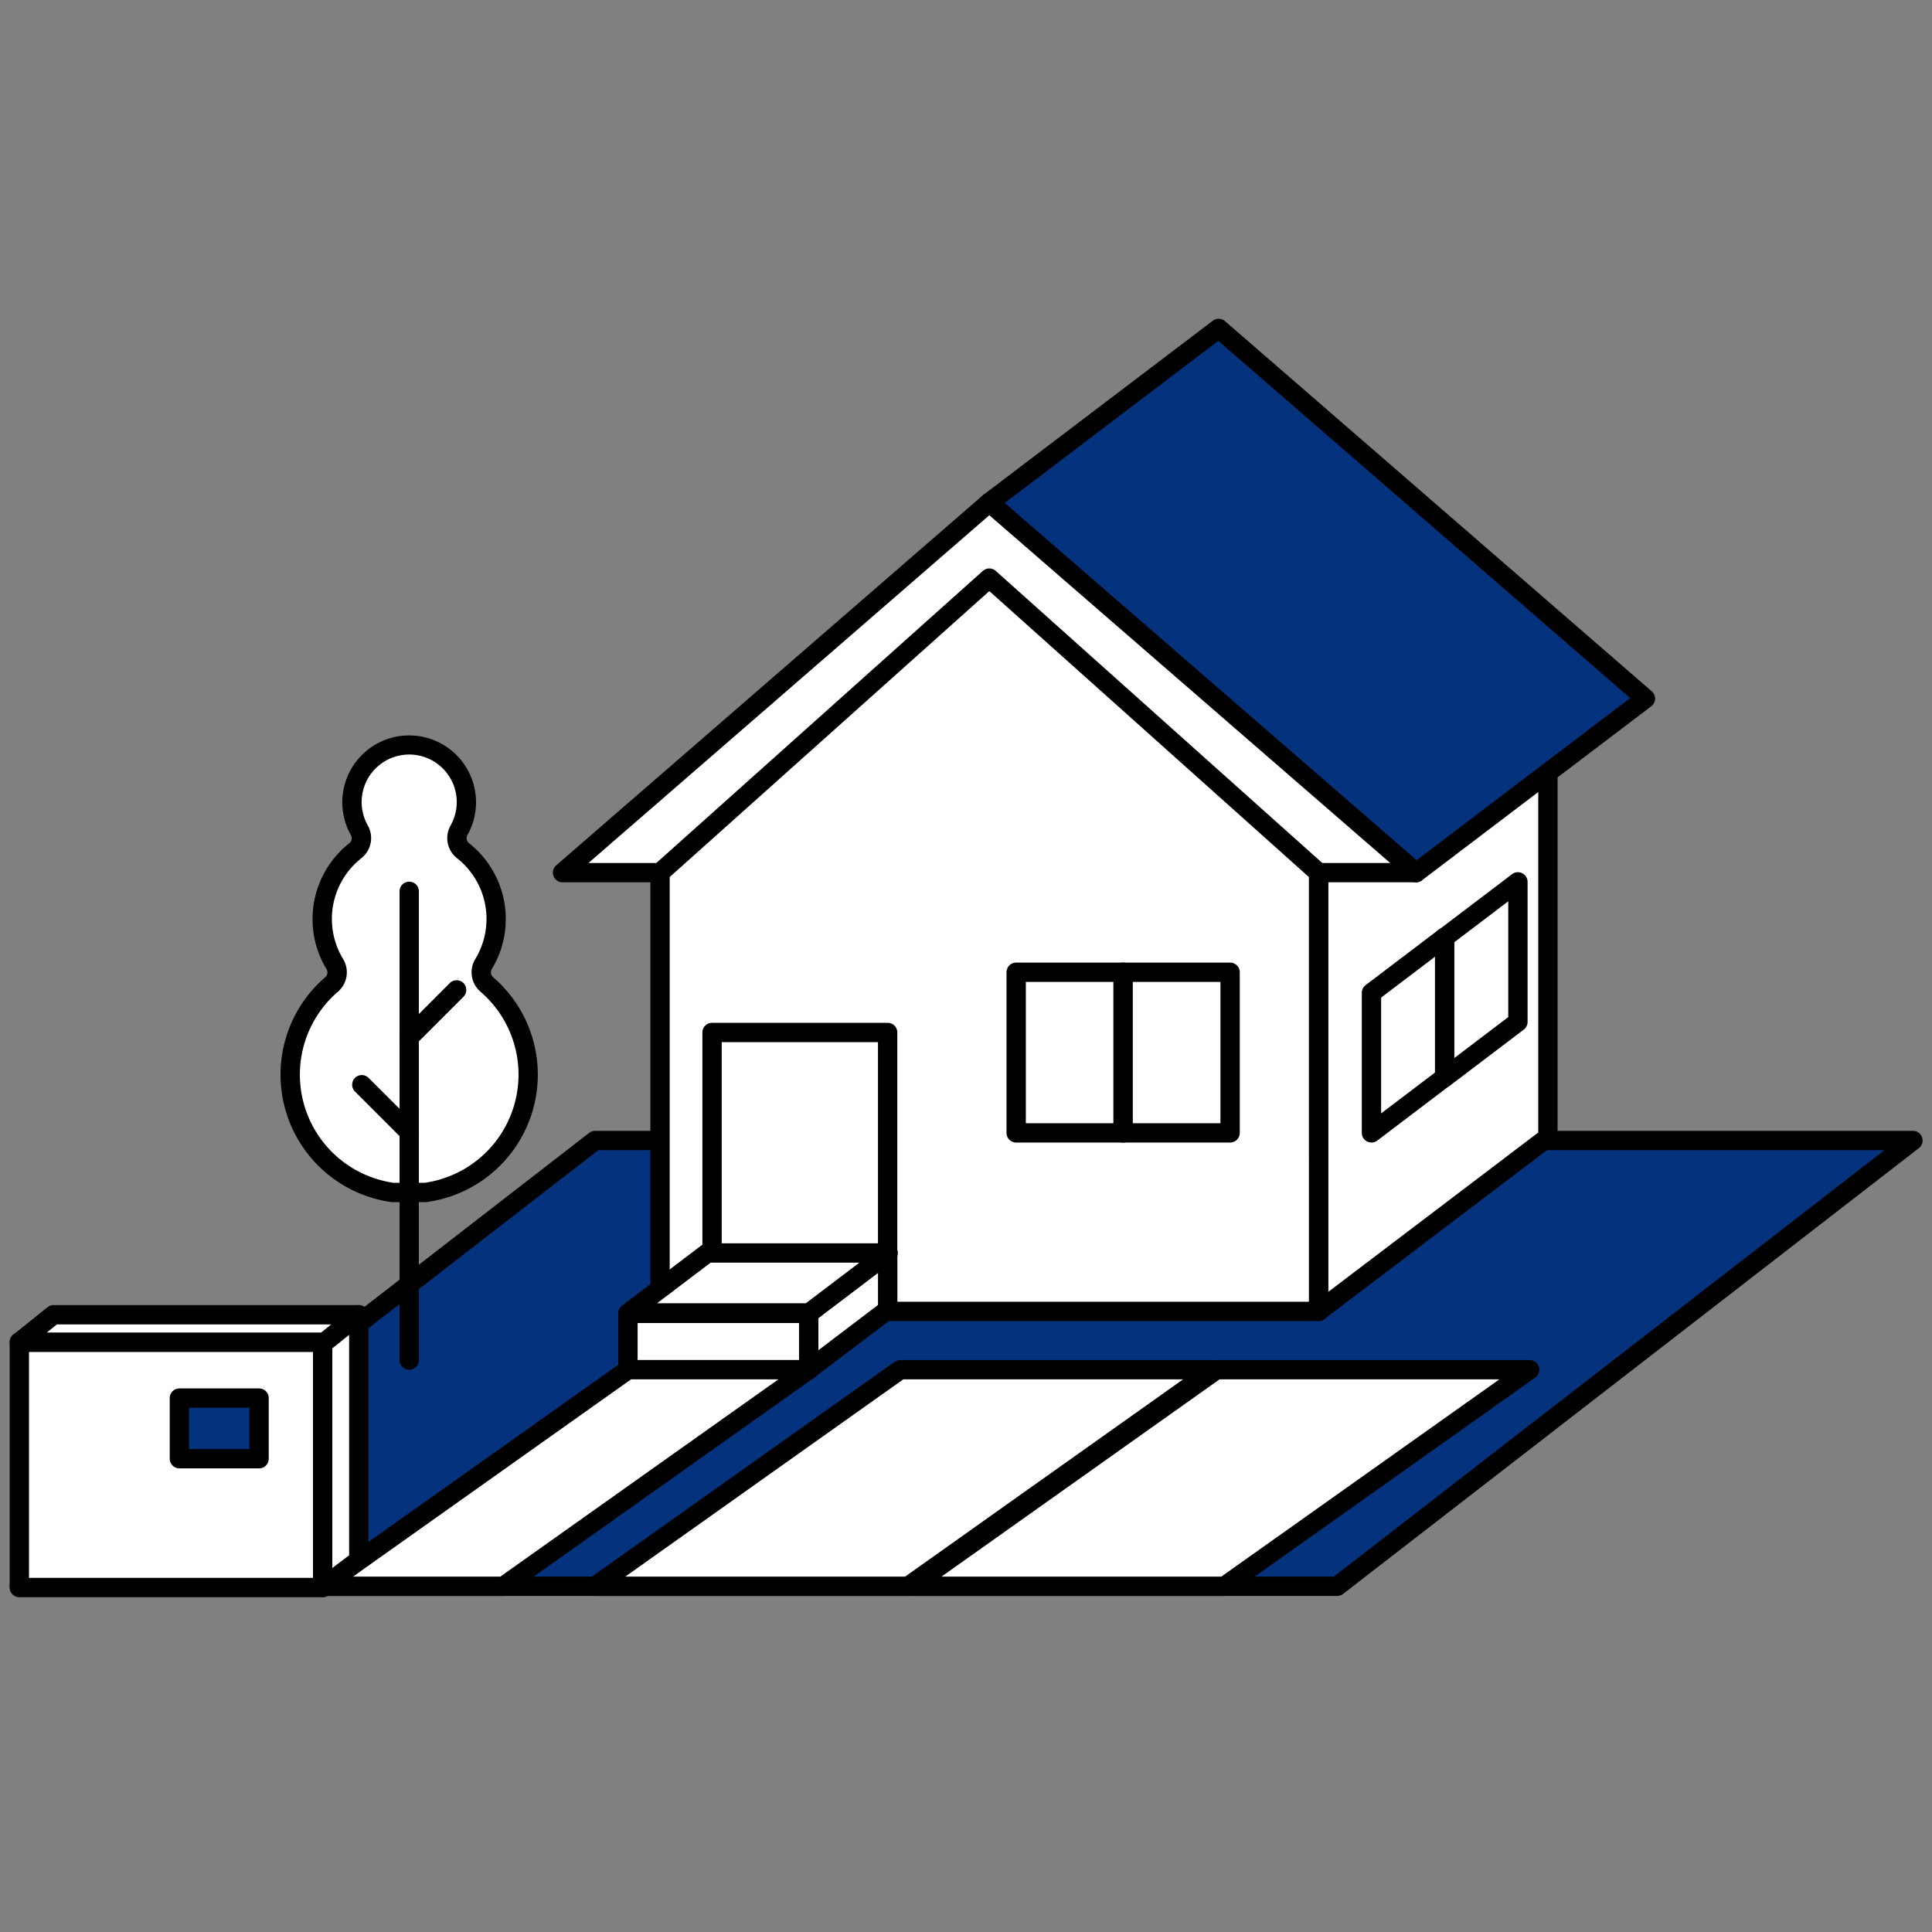 <svg xmlns="http://www.w3.org/2000/svg" width="100" height="100"><rect width="100%" height="100%" fill="#808080" stroke="none"/><path fill="none" d="M0 0h100v100H0z"/><path fill="none" d="M0 0h100v100H0z"/><path d="M69.207 82.105h-68.2l29.8-23.072h68.2z" fill="#05327d"/><path d="M69.207 82.605h-68.2a.5.5 0 01-.306-.9l29.8-23.072a.5.5 0 01.306-.1h68.2a.5.5 0 01.306.9l-29.8 23.072a.5.5 0 01-.306.1zm-66.742-1h66.571l28.5-22.072H30.967z"/><path d="M68.248 45.168l11.871-9.009v22.707l-11.871 9.009z" fill="#fff"/><path d="M80.12 35.659a.5.5 0 01.5.5v22.707a.5.5 0 01-.2.4l-11.871 9.009a.5.5 0 01-.8-.4V45.168a.5.5 0 01.2-.4l11.871-9.009a.5.5 0 01.3-.1zm-.5 22.959V37.166l-10.871 8.25v21.452z"/><path d="M70.987 51.388l3.79-2.876v7.249l-3.79 2.876z" fill="#fff"/><path d="M74.777 48.012a.5.5 0 01.5.5v7.249a.5.5 0 01-.2.4l-3.79 2.876a.5.5 0 01-.8-.4v-7.249a.5.5 0 01.2-.4l3.79-2.876a.5.5 0 01.3-.1zm-.5 7.5v-5.994l-2.79 2.117v5.994z"/><path d="M74.777 48.521l3.79-2.876v7.249l-3.79 2.876z" fill="#fff"/><path d="M78.567 45.145a.5.5 0 01.5.5v7.249a.5.5 0 01-.2.4l-3.79 2.876a.5.5 0 01-.8-.4v-7.249a.5.5 0 01.2-.4l3.79-2.876a.5.5 0 01.3-.1zm-.5 7.5v-5.994l-2.79 2.117v5.994z"/><path d="M51.207 26.009L63.078 17l22.089 19.159-11.871 9.009z" fill="#05327d"/><path d="M63.077 16.5a.5.5 0 01.328.122l22.089 19.159a.5.5 0 01-.025.776l-11.871 9.009a.5.5 0 01-.63-.021L50.879 26.386a.5.5 0 01.025-.776l11.871-9.009a.5.5 0 01.302-.101zm21.3 19.633L63.06 17.644l-11.057 8.391L73.32 44.524z"/><path d="M51.207 26.009L29.118 45.168h44.177z" fill="#fff"/><path d="M51.207 25.509a.5.5 0 01.328.122L73.624 44.79a.5.5 0 01-.328.878H29.117a.5.5 0 01-.328-.878l22.089-19.159a.5.5 0 01.329-.122zm20.749 19.159l-20.749-18-20.749 18z"/><path d="M68.248 45.168L51.207 29.923 34.164 45.168v22.707H68.25z" fill="#fff"/><path d="M51.207 29.423a.5.5 0 01.333.127l17.043 15.245a.5.5 0 01.167.373v22.707a.5.5 0 01-.5.5H34.163a.5.5 0 01-.5-.5V45.168a.5.5 0 01.167-.373L50.873 29.55a.5.5 0 01.334-.127zm16.541 15.972l-16.541-14.8-16.544 14.8v21.984h33.086z"/><path fill="#fff" d="M36.856 53.44h9.088v14.435h-9.088z"/><path d="M36.856 52.94h9.088a.5.5 0 01.5.5v14.435a.5.5 0 01-.5.5h-9.088a.5.5 0 01-.5-.5V53.44a.5.5 0 01.5-.5zm8.588 1h-8.088v13.435h8.088z"/><path fill="#fff" d="M52.597 50.324h5.536v8.314h-5.536z"/><path d="M52.597 49.824h5.536a.5.5 0 01.5.5v8.314a.5.5 0 01-.5.5h-5.536a.5.5 0 01-.5-.5v-8.314a.5.5 0 01.5-.5zm5.036 1h-4.536v7.314h4.536z"/><path fill="#fff" d="M58.134 50.324h5.536v8.314h-5.536z"/><path d="M58.134 49.824h5.536a.5.5 0 01.5.5v8.314a.5.5 0 01-.5.5h-5.536a.5.5 0 01-.5-.5v-8.314a.5.5 0 01.5-.5zm5.036 1h-4.536v7.314h4.536z"/><path d="M41.858 67.979l4.087-3.1v2.918l-4.087 3.1z" fill="#fff"/><path d="M41.858 71.395a.5.5 0 01-.5-.5v-2.918a.5.5 0 01.2-.4l4.087-3.1a.5.5 0 01.8.4v2.918a.5.5 0 01-.2.4l-4.087 3.1a.5.5 0 01-.3.1zm.5-3.17v1.663l3.087-2.342v-1.663z"/><path fill="#fff" d="M32.503 67.979h9.355v2.918h-9.355z"/><path d="M32.503 67.479h9.355a.5.5 0 01.5.5v2.918a.5.5 0 01-.5.5h-9.355a.5.5 0 01-.5-.5v-2.918a.5.5 0 01.5-.5zm8.855 1h-8.355v1.918h8.355z"/><path d="M41.881 67.955h-9.354l4.087-3.1h9.355z" fill="#fff"/><path d="M41.881 68.455h-9.354a.5.5 0 01-.3-.9l4.087-3.1a.5.5 0 01.3-.1h9.355a.5.5 0 01.3.9l-4.087 3.1a.5.5 0 01-.301.1zm-7.869-1h7.7l2.769-2.1h-7.7z"/><path d="M26.056 82.105h-9.355l15.8-11.209h9.355z" fill="#fff"/><path d="M26.056 82.605h-9.355a.5.5 0 01-.289-.908l15.8-11.209a.5.5 0 01.289-.092h9.355a.5.5 0 01.289.908l-15.8 11.209a.5.5 0 01-.289.092zm-7.786-1h7.626l14.393-10.21h-7.626z"/><path d="M47.007 82.105H30.792l15.8-11.209h16.215z" fill="#fff"/><path d="M47.007 82.605H30.792a.5.5 0 01-.289-.908l15.8-11.209a.5.5 0 01.289-.092h16.215a.5.5 0 01.289.908l-15.8 11.209a.5.5 0 01-.289.092zm-14.642-1h14.483l14.388-10.21H46.754z"/><path d="M63.374 82.105H47.162l15.8-11.209h16.211z" fill="#fff"/><path d="M63.374 82.605H47.162a.5.5 0 01-.289-.908l15.8-11.209a.5.5 0 01.289-.092h16.211a.5.5 0 01.289.908l-15.8 11.209a.5.5 0 01-.288.092zm-14.642-1h14.483l14.392-10.21H63.124z"/><path fill="#fff" d="M1 69.47h15.701v12.698H1z"/><path d="M1 68.97h15.7a.5.5 0 01.5.5v12.7a.5.5 0 01-.5.5H1a.5.5 0 01-.5-.5v-12.7a.5.5 0 01.5-.5zm15.2 1H1.5v11.7h14.7z"/><path fill="#05327d" d="M9.285 72.365h4.125v3.137H9.285z"/><path d="M9.285 71.865h4.125a.5.5 0 01.5.5v3.137a.5.5 0 01-.5.5H9.285a.5.5 0 01-.5-.5v-3.137a.5.5 0 01.5-.5zm3.625 1H9.785v2.137h3.125z"/><path d="M16.701 69.47l1.87-1.419v12.7l-1.87 1.419z" fill="#fff"/><path d="M18.571 67.551a.5.5 0 01.5.5v12.7a.5.5 0 01-.2.4l-1.87 1.419a.5.5 0 01-.8-.4v-12.7a.5.5 0 01.2-.4l1.87-1.419a.5.5 0 01.3-.1zm-.5 12.95V69.058l-.87.66v11.443z"/><path d="M16.802 69.47l1.769-1.419h-15.8L1.002 69.47z" fill="#fff"/><path d="M16.802 69.97h-15.8a.5.5 0 01-.313-.89l1.769-1.419a.5.5 0 01.313-.11h15.8a.5.5 0 01.313.89l-1.769 1.419a.5.5 0 01-.313.11zm-14.379-1h14.2l.522-.419h-14.2z"/><path d="M27.341 55.619a6.169 6.169 0 01-5.331 6.1h-1.658a6.157 6.157 0 01-3.189-10.768.83.83 0 00.167-1.058 4.5 4.5 0 011.063-5.863.831.831 0 00.208-1.058 2.961 2.961 0 115.161 0 .829.829 0 00.208 1.058 4.5 4.5 0 011.063 5.863.829.829 0 00.167 1.058 6.154 6.154 0 012.141 4.668z" fill="#fff"/><path d="M22.007 62.222h-1.658a.494.494 0 01-.067 0 6.657 6.657 0 01-3.448-11.642.329.329 0 00.066-.42 5 5 0 011.18-6.515.329.329 0 00.082-.421 3.461 3.461 0 116.032 0 .328.328 0 00.083.42 5 5 0 011.18 6.514.328.328 0 00.066.42 6.657 6.657 0 01-3.45 11.642.493.493 0 01-.066.002zm-1.624-1h1.589a5.657 5.657 0 002.9-9.889 1.326 1.326 0 01-.268-1.7 4 4 0 00-.946-5.211 1.324 1.324 0 01-.333-1.7 2.461 2.461 0 10-4.29 0 1.326 1.326 0 01-.333 1.7 4 4 0 00-.946 5.212 1.327 1.327 0 01-.267 1.7 5.657 5.657 0 002.9 9.89z"/><path d="M21.181 70.9a.5.5 0 01-.5-.5V46.135a.5.5 0 01.5-.5.5.5 0 01.5.5V70.4a.5.5 0 01-.5.5z"/><path d="M21.181 59.098a.5.5 0 01-.353-.146l-2.454-2.453a.5.5 0 010-.707.5.5 0 01.707 0l2.454 2.453a.5.5 0 01-.354.854zm0-4.906a.5.5 0 01-.354-.146.5.5 0 010-.707l2.454-2.454a.5.5 0 01.707 0 .5.5 0 010 .707l-2.453 2.454a.5.5 0 01-.354.146z"/></svg>